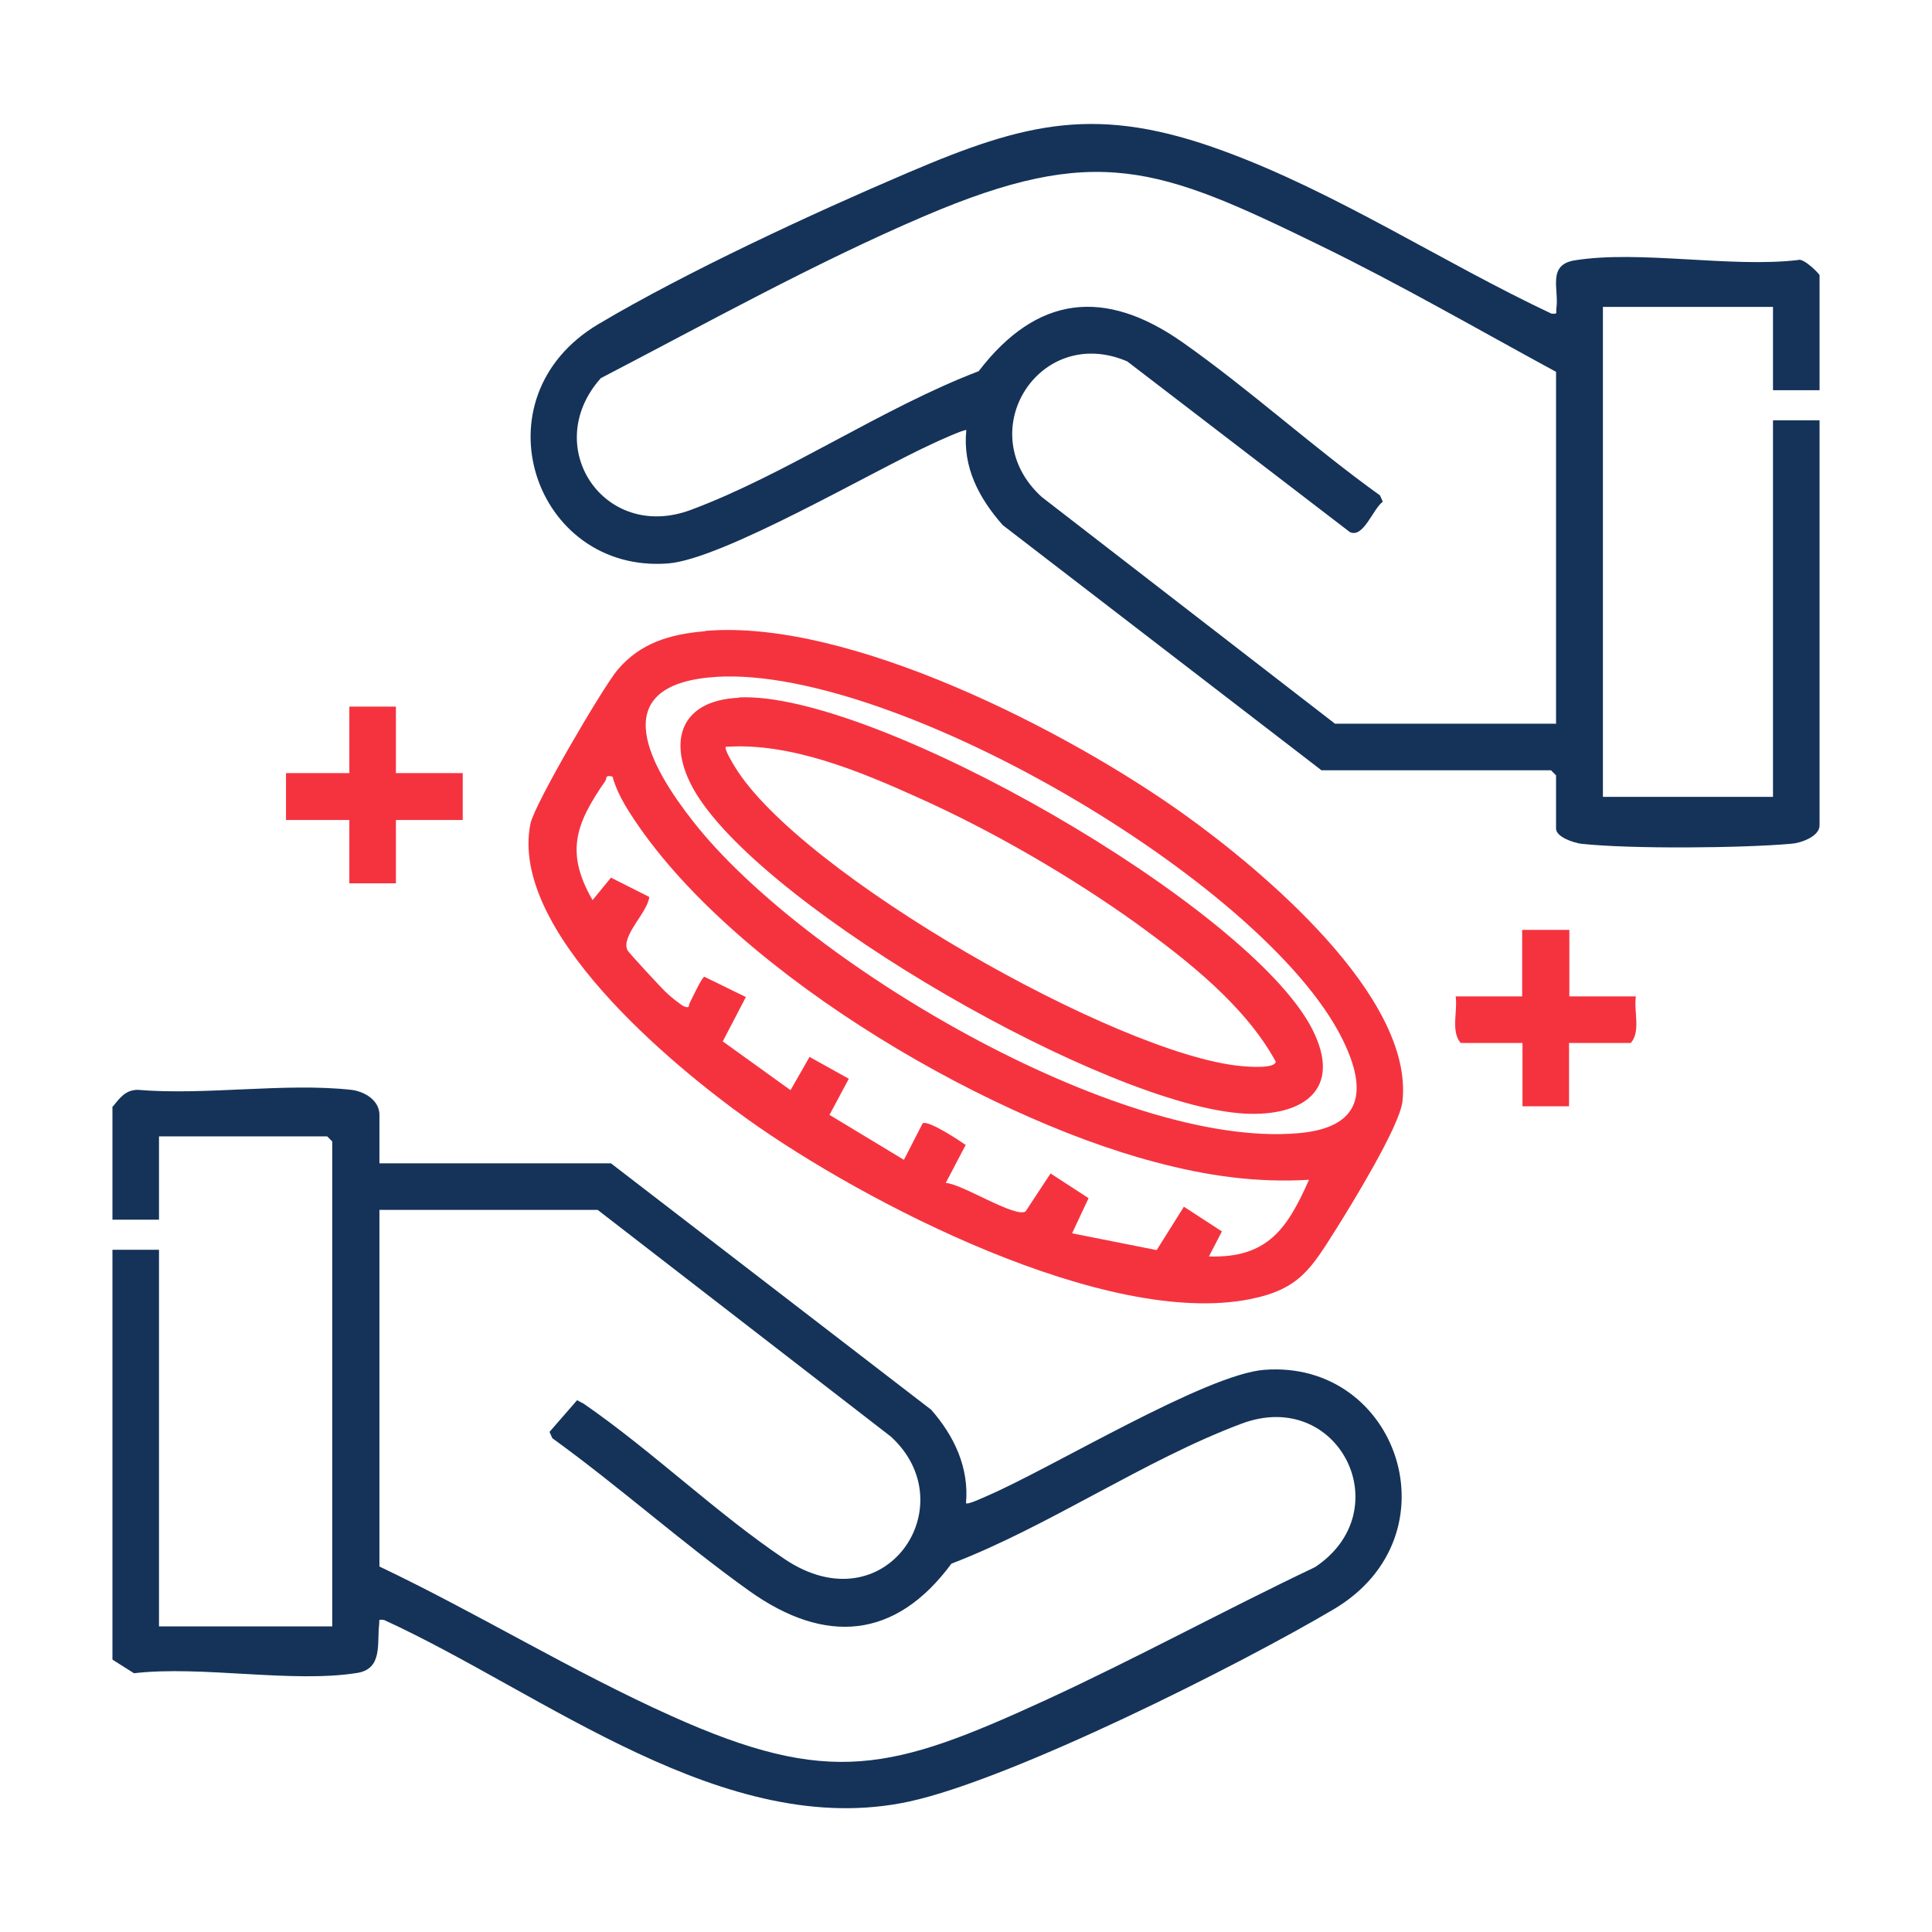 <svg xmlns="http://www.w3.org/2000/svg" id="Layer_1" viewBox="0 0 61 61"><defs><style>      .st0 {        fill: #153359;      }      .st1 {        fill: #f5333f;      }    </style></defs><path class="st0" d="M3.56,34.94c.22-.27.4-.53.79-.53,2.14.18,4.65-.23,6.74,0,.42.05.89.33.89.79v1.53h7.31l10.11,7.78c.73.83,1.2,1.83,1.1,2.95.05.06.55-.18.67-.23,2.04-.88,6.9-3.84,8.75-3.98,4.23-.32,6.11,5.24,2.19,7.56-3.01,1.78-10.14,5.36-13.4,6.07-5.82,1.26-11.55-3.43-16.58-5.73-.21-.03-.14,0-.16.15-.07.58.12,1.39-.69,1.52-2.04.33-4.92-.24-7.05.01l-.68-.43v-12.94h1.47v11.89h5.47v-15.31l-.16-.16h-5.31v2.63h-1.47v-3.58ZM11.98,49.46c3.11,1.48,6.08,3.31,9.22,4.72,5,2.25,6.97,1.72,11.79-.49,2.87-1.32,5.67-2.85,8.53-4.21,2.69-1.79.75-5.68-2.32-4.53s-6.1,3.25-9.16,4.42c-1.77,2.4-3.99,2.56-6.37.87-2.13-1.52-4.1-3.29-6.23-4.83l-.09-.2.87-1,.21.11c2.16,1.49,4.19,3.46,6.35,4.91,3.17,2.12,5.72-1.7,3.35-3.87l-9.26-7.16h-6.89v11.26Z"></path><path class="st0" d="M41.71,24.31l-10.05-7.73c-.75-.85-1.27-1.83-1.15-3-.04-.04-.95.37-1.09.44-1.88.86-6.61,3.64-8.33,3.77-4.22.32-6.12-5.23-2.19-7.56,2.76-1.64,6.77-3.5,9.75-4.77,3.76-1.61,6-2.16,9.99-.69,3.57,1.31,6.9,3.51,10.34,5.13.22.02.14-.01.16-.16.09-.6-.3-1.38.58-1.52,2.04-.33,4.92.24,7.05-.01.17-.08.68.44.68.48v3.63h-1.47v-2.63h-5.37v15.47h5.37v-11.89h1.47v12.79c0,.35-.59.56-.89.58-1.56.14-5.11.17-6.64,0-.23-.03-.79-.21-.79-.48v-1.68l-.16-.16h-7.26ZM49.13,22.84v-11.1c-2.47-1.34-4.94-2.77-7.47-4-5.08-2.48-7.05-3.24-12.49-.91-3.44,1.47-6.89,3.39-10.2,5.11-1.92,2.15.1,5.18,2.84,4.16,3.01-1.12,6.05-3.22,9.09-4.38,1.84-2.4,3.98-2.64,6.44-.91,2.12,1.49,4.11,3.31,6.23,4.83l.09.2c-.32.24-.61,1.16-1.04.96l-7.03-5.39c-2.78-1.19-4.94,2.24-2.7,4.28l9.26,7.16h7Z"></path><path class="st1" d="M22.27,19.92c4.54-.39,11.45,3.17,15.1,5.78,2.45,1.75,7.28,5.77,6.91,9.08-.09.78-1.6,3.24-2.09,4.02-.79,1.25-1.16,1.91-2.73,2.22-4.55.9-12.17-3.05-15.84-5.67-2.44-1.74-7.56-5.99-6.87-9.35.13-.62,2.27-4.27,2.74-4.84.72-.86,1.67-1.14,2.77-1.23ZM22.38,21.39c-3.28.33-1.82,2.86-.5,4.54,3.45,4.42,13.42,10.34,19.1,9.85,2.03-.17,2.22-1.33,1.4-2.98-2.49-5.01-14.46-11.97-20-11.41ZM19.34,24.52c-.25-.06-.17.05-.23.14-.92,1.33-1.28,2.24-.4,3.76l.58-.71,1.21.61c-.05.49-.9,1.23-.69,1.68.04.08,1.11,1.24,1.26,1.37.12.11.42.36.54.41.19.07.12-.05.17-.12.07-.13.38-.81.46-.82l1.31.64-.73,1.4,2.14,1.54.6-1.05,1.24.69-.61,1.14,2.35,1.42.59-1.15c.17-.12,1.16.54,1.36.68l-.63,1.2c.5.02,2.19,1.11,2.52.9l.79-1.2,1.2.78-.52,1.11,2.67.53.86-1.37,1.2.78-.41.79c1.86.06,2.48-.89,3.16-2.42-1.68.1-3.25-.13-4.86-.56-5.56-1.46-13.72-6.27-16.73-11.26-.16-.27-.32-.61-.4-.91Z"></path><path class="st1" d="M49.55,29.36v2.1h2.1c-.07.47.16,1.11-.16,1.47h-1.95v2h-1.47v-2h-1.95c-.32-.36-.09-1.01-.16-1.47h2.1v-2.1h1.47Z"></path><polygon class="st1" points="12.5 22.31 12.5 24.41 14.61 24.41 14.61 25.89 12.5 25.89 12.5 27.89 11.03 27.89 11.03 25.89 9.03 25.89 9.03 24.41 11.03 24.41 11.03 22.31 12.5 22.31"></polygon><path class="st1" d="M23.33,22.02c4.28-.21,16.13,6.61,18.1,10.47.98,1.92-.3,2.77-2.14,2.67-4.32-.24-14.99-6.38-17.29-10.07-.94-1.51-.65-2.97,1.33-3.06ZM22.92,23.57c-.07.07.21.52.27.62,2.03,3.38,12.1,9.11,16,9.47.2.02,1.07.09,1.09-.14-.96-1.76-2.77-3.18-4.38-4.35-2.09-1.5-4.59-2.95-6.94-4-1.84-.83-4.01-1.73-6.04-1.59Z"></path></svg>